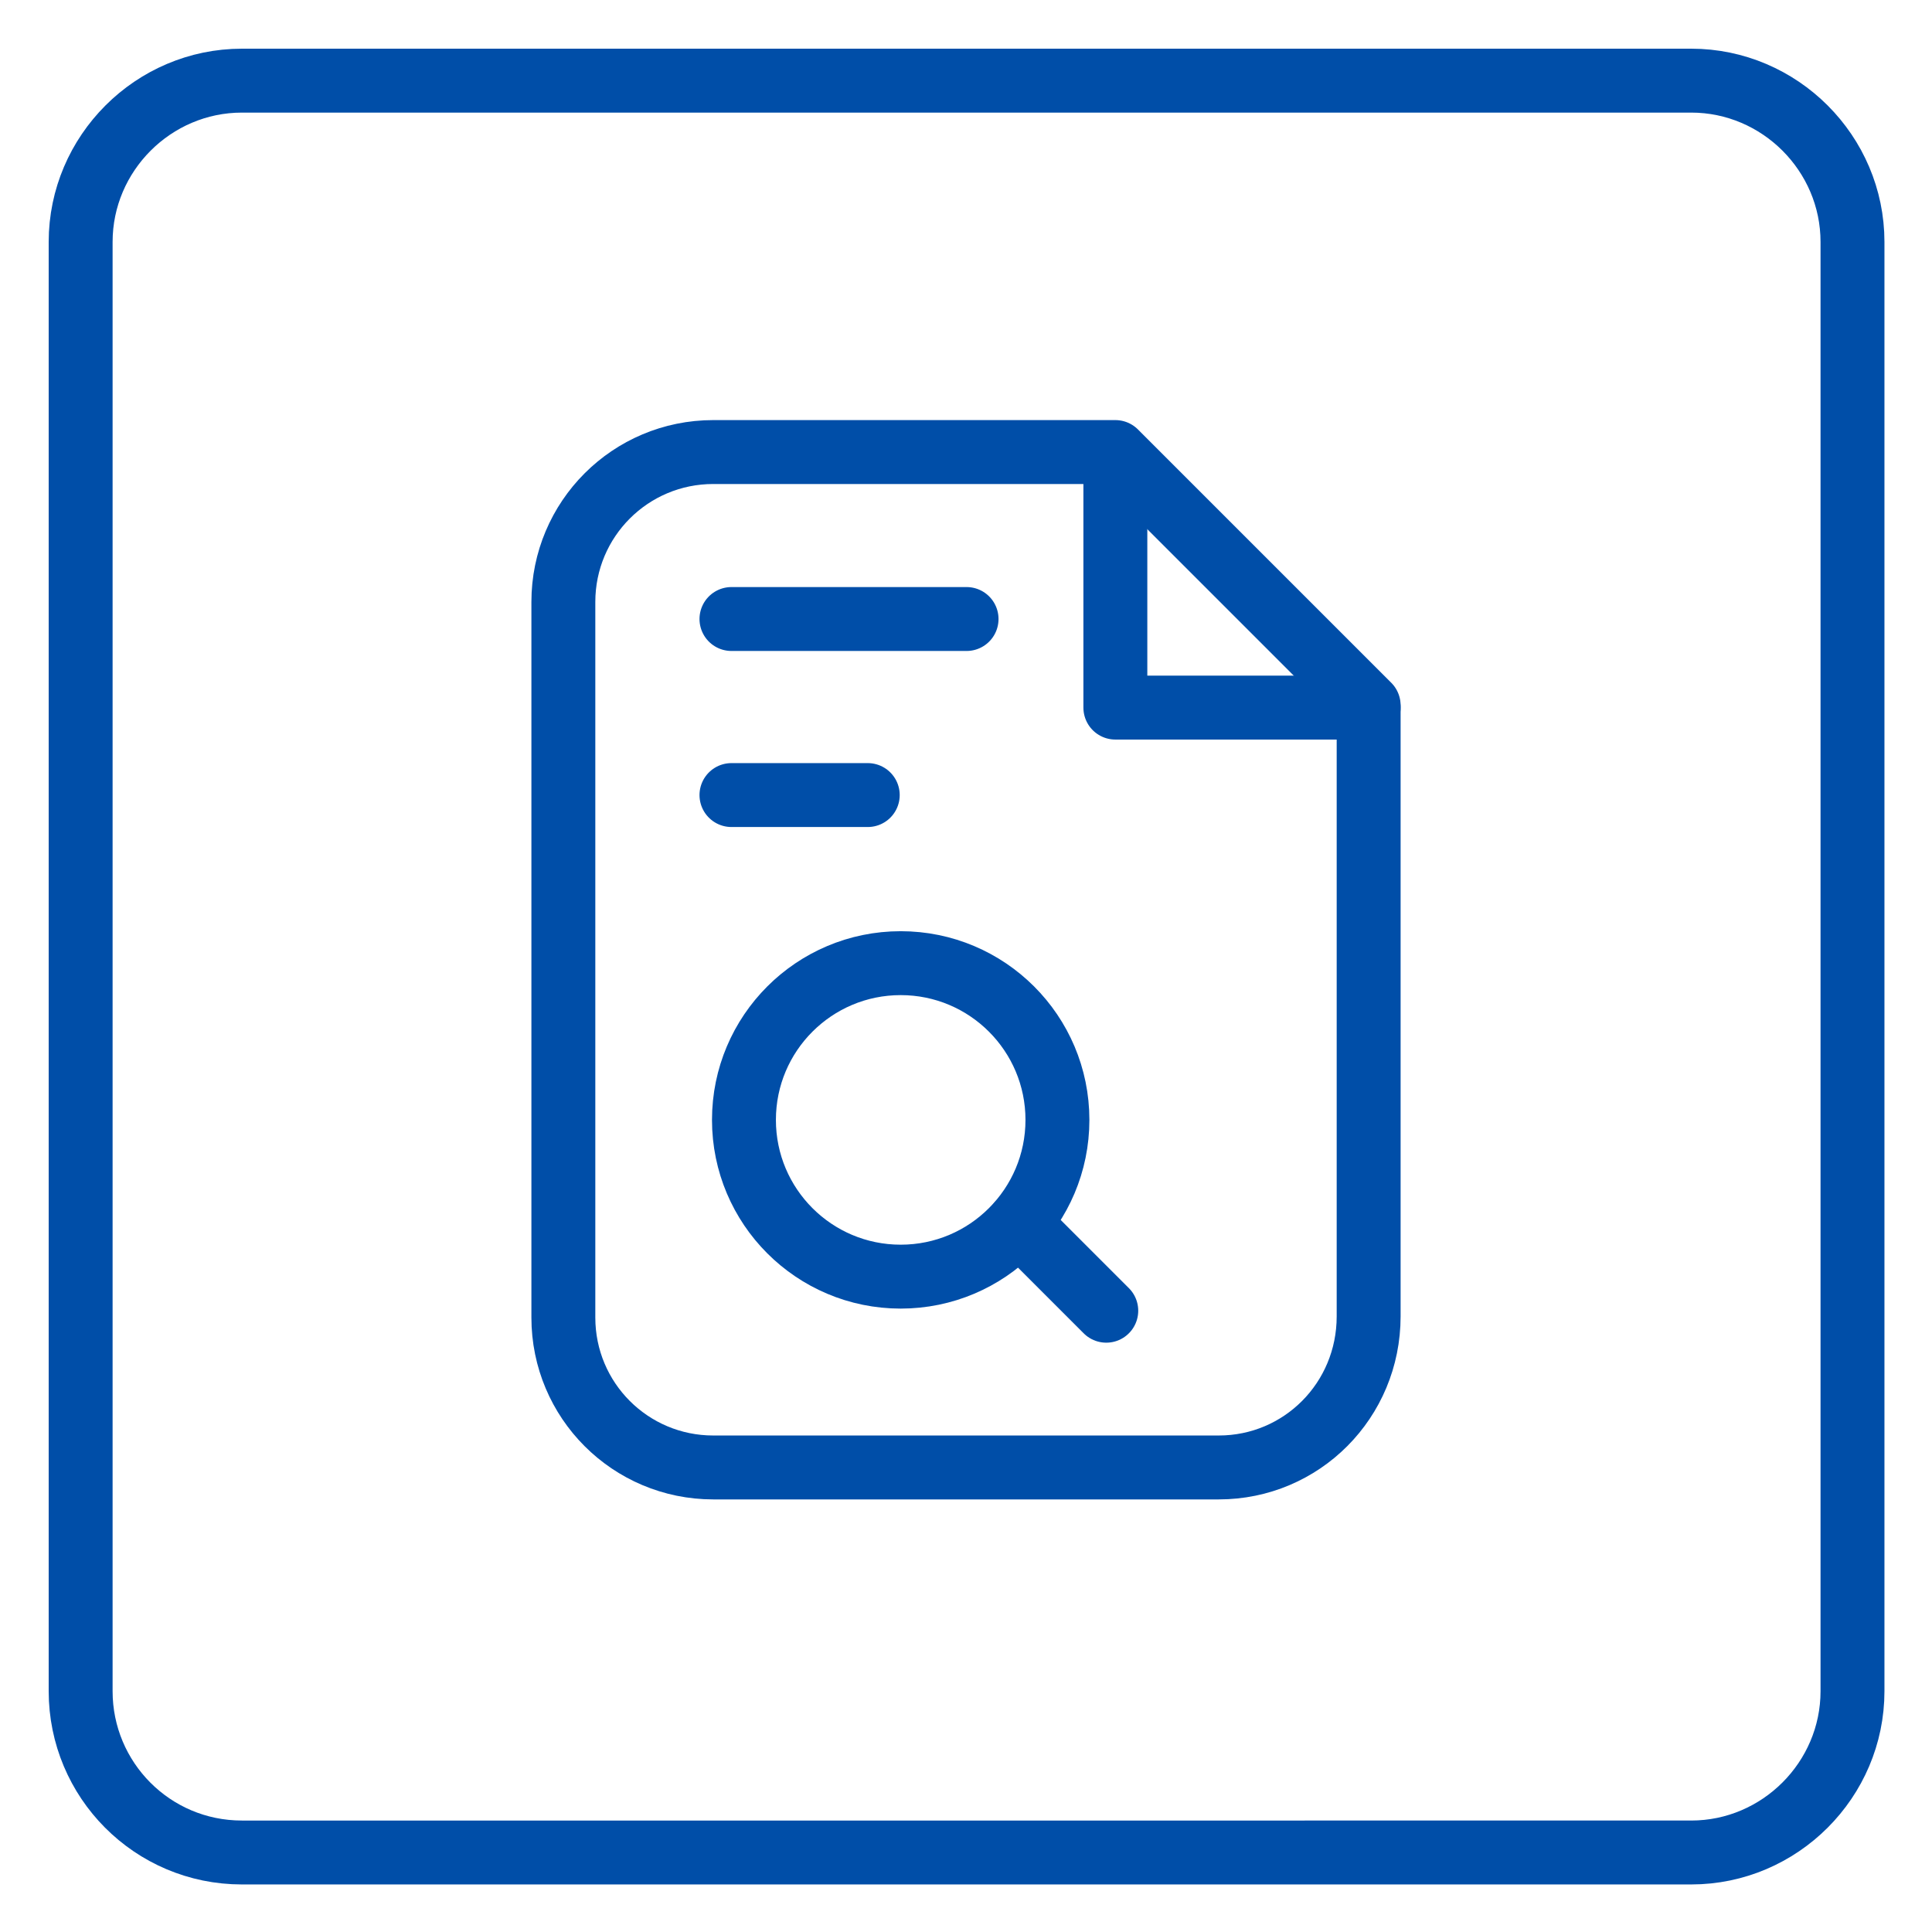 <?xml version="1.0" encoding="utf-8"?>
<svg xmlns="http://www.w3.org/2000/svg" xmlns:xlink="http://www.w3.org/1999/xlink" version="1.1" id="Ebene_1" x="0px" y="0px" viewBox="0 0 170.1 170.1" style="enable-background:new 0 0 170.1 170.1;">
<style type="text/css">
	.st0{fill:none;stroke:#004EA8;stroke-width:5.627;stroke-linecap:round;stroke-linejoin:round;stroke-miterlimit:10;}
	.st1{fill:none;stroke:#004EA8;stroke-width:5.627;stroke-linecap:round;stroke-miterlimit:10;}
</style>
<g>
	<path class="st0" d="M107.3,129.2H62.8c-7.3,0-13.2-5.9-13.2-13.2v-63c0-7.3,5.9-13.2,13.2-13.2h35.4l22.3,22.3v53.8&#xA;		C120.5,123.3,114.6,129.2,107.3,129.2z"/>
	<g>
		<circle class="st0" cx="79.3" cy="98.6" r="13.8"/>
		<line class="st0" x1="89.7" y1="107.7" x2="97.4" y2="115.4"/>
	</g>
	<polyline class="st0" points="98.2,39.9 98.2,62.3 120.5,62.3"/>
	<line class="st0" x1="64.4" y1="54.5" x2="85.1" y2="54.5"/>
	<line class="st0" x1="64.4" y1="70" x2="76.4" y2="70"/>
</g>
<g>
	<path id="SVGID_00000021818801648789452810000003640145395584659858_" class="st1" d="M7.1,148.9V21.3c0-7.8,6.4-14.2,14.2-14.2&#xA;		h127.6c7.8,0,14.2,6.4,14.2,14.2v127.6c0,7.8-6.4,14.2-14.2,14.2H21.3C13.4,163.1,7.1,156.7,7.1,148.9z"/>
</g>
</svg>